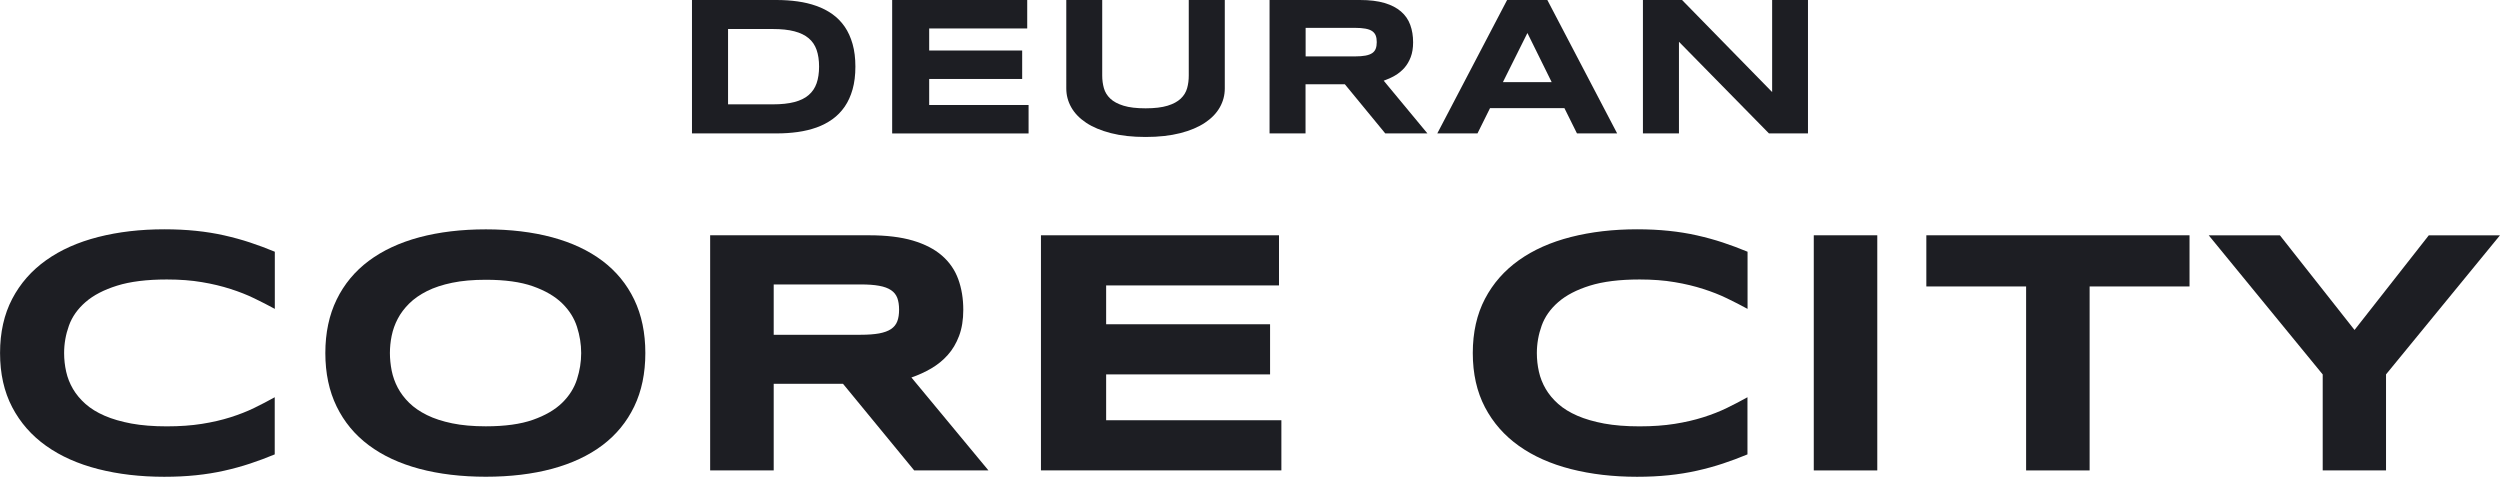 <?xml version="1.0" encoding="UTF-8"?>
<svg id="_레이어_2" data-name="레이어 2" xmlns="http://www.w3.org/2000/svg" viewBox="0 0 534.99 102.03">
  <defs>
    <style>
      .cls-1 {
        fill: #1d1e23;
      }
    </style>
  </defs>
  <g id="_레이어_1-2" data-name="레이어 1">
    <g>
      <path class="cls-1" d="m183.05,14.25c0,1.83-.2,3.45-.6,4.87-.4,1.42-.97,2.66-1.69,3.71-.73,1.05-1.6,1.95-2.62,2.68-1.02.73-2.15,1.32-3.4,1.77-1.25.44-2.59.77-4.03.97-1.44.2-2.94.3-4.51.3h-18.12V0h18.08c1.57,0,3.07.1,4.51.3,1.44.2,2.79.52,4.04.97,1.25.44,2.39,1.03,3.42,1.76,1.02.73,1.9,1.62,2.63,2.68.73,1.06,1.29,2.3,1.69,3.71.4,1.41.6,3.03.6,4.84Zm-7.77,0c0-1.37-.18-2.56-.53-3.57-.35-1.01-.92-1.85-1.7-2.5-.78-.66-1.8-1.15-3.06-1.48-1.26-.33-2.8-.49-4.61-.49h-9.58v16.12h9.58c1.81,0,3.35-.16,4.61-.49,1.26-.33,2.28-.82,3.06-1.5.78-.67,1.35-1.51,1.7-2.52.35-1.01.53-2.2.53-3.57Z"/>
      <path class="cls-1" d="m190.92,28.55V0h28.9v6.09h-20.98v4.72h19.9v6.09h-19.9v5.57h21.27v6.09h-29.19Z"/>
      <path class="cls-1" d="m261.04,22.96c-.71,1.26-1.77,2.36-3.18,3.3-1.41.94-3.17,1.69-5.29,2.23s-4.58.82-7.41.82-5.3-.27-7.43-.82c-2.13-.55-3.9-1.29-5.31-2.23-1.41-.94-2.47-2.04-3.18-3.3-.71-1.26-1.06-2.6-1.06-4.03V0h7.69v16.16c0,.96.12,1.86.36,2.71.24.85.7,1.6,1.37,2.23.67.64,1.61,1.14,2.83,1.52s2.79.56,4.73.56,3.49-.19,4.7-.56,2.14-.88,2.82-1.52c.67-.64,1.12-1.38,1.36-2.23.24-.85.35-1.75.35-2.71V0h7.71v18.93c0,1.43-.35,2.77-1.06,4.03Z"/>
      <path class="cls-1" d="m279.39,28.55h-7.71V0h19.32c2.08,0,3.84.21,5.29.64,1.45.43,2.62,1.04,3.53,1.83.91.79,1.57,1.74,1.97,2.86.41,1.12.61,2.36.61,3.73,0,1.21-.17,2.26-.51,3.16-.34.9-.8,1.67-1.37,2.32-.58.64-1.24,1.19-2,1.63-.76.44-1.57.81-2.41,1.1l9.35,11.28h-9.02l-8.64-10.51h-8.42v10.51Zm15.23-19.53c0-.55-.07-1.03-.22-1.41s-.4-.7-.76-.95-.84-.42-1.44-.53c-.6-.11-1.35-.17-2.25-.17h-10.55v6.11h10.55c.9,0,1.65-.06,2.25-.17.6-.11,1.08-.29,1.44-.53.36-.24.61-.56.76-.95s.22-.86.22-1.41Z"/>
      <path class="cls-1" d="m334.77,23.14h-15.91l-2.68,5.4h-8.6l14.94-28.55h8.6l14.94,28.55h-8.6l-2.68-5.4Zm-13.15-5.57h10.43l-5.19-10.51-5.24,10.51Z"/>
      <path class="cls-1" d="m378.55,28.55l-19.26-19.61v19.61h-7.71V0h8.37l19.28,19.7V0h7.67v28.55h-8.35Z"/>
    </g>
    <g>
      <path class="cls-1" d="m53.5,99.21c-1.78.59-3.62,1.09-5.53,1.52s-3.91.75-6.02.97c-2.11.22-4.38.33-6.79.33-5.13,0-9.84-.55-14.15-1.65-4.31-1.1-8.02-2.75-11.13-4.96-3.11-2.21-5.54-4.97-7.27-8.28s-2.6-7.17-2.6-11.59.87-8.28,2.6-11.59c1.73-3.31,4.16-6.07,7.27-8.28,3.11-2.21,6.82-3.86,11.13-4.96,4.31-1.1,9.03-1.65,14.15-1.65,2.42,0,4.68.11,6.79.33,2.11.22,4.12.54,6.02.97s3.75.93,5.53,1.52,3.55,1.25,5.31,1.98v12.23c-1.39-.76-2.86-1.51-4.39-2.25-1.54-.75-3.24-1.42-5.09-2.01-1.86-.6-3.89-1.09-6.12-1.46-2.22-.38-4.72-.57-7.51-.57-4.27,0-7.82.44-10.64,1.32-2.82.88-5.07,2.05-6.76,3.52-1.68,1.46-2.87,3.14-3.55,5.04-.68,1.89-1.03,3.85-1.03,5.88,0,1.34.15,2.67.44,3.97s.78,2.54,1.46,3.7c.68,1.16,1.58,2.23,2.67,3.2,1.1.98,2.47,1.82,4.1,2.53s3.55,1.26,5.73,1.67c2.18.4,4.71.6,7.56.6s5.29-.18,7.51-.53c2.22-.35,4.26-.82,6.12-1.41s3.55-1.25,5.09-2c1.54-.75,3-1.51,4.39-2.29v12.23c-1.76.73-3.53,1.39-5.31,1.98Z"/>
      <path class="cls-1" d="m138.1,75.55c0,4.32-.79,8.14-2.38,11.44s-3.86,6.07-6.81,8.29-6.54,3.9-10.75,5.04c-4.21,1.13-8.94,1.7-14.19,1.7s-9.99-.57-14.23-1.7c-4.24-1.14-7.84-2.81-10.82-5.04-2.98-2.22-5.27-4.99-6.88-8.29s-2.42-7.12-2.42-11.44.81-8.14,2.42-11.44c1.61-3.31,3.91-6.07,6.88-8.29,2.98-2.22,6.58-3.9,10.82-5.04,4.24-1.13,8.98-1.7,14.23-1.7s9.98.57,14.19,1.7c4.21,1.14,7.79,2.81,10.75,5.04,2.95,2.22,5.22,4.99,6.81,8.29,1.59,3.31,2.38,7.12,2.38,11.44Zm-13.73,0c0-1.88-.3-3.75-.9-5.62-.6-1.87-1.66-3.55-3.19-5.04-1.53-1.49-3.61-2.7-6.24-3.63-2.64-.93-5.99-1.39-10.07-1.39-2.74,0-5.14.21-7.21.64-2.08.43-3.87,1.02-5.38,1.78-1.51.76-2.78,1.64-3.81,2.66s-1.84,2.1-2.45,3.26c-.61,1.16-1.04,2.37-1.3,3.63-.26,1.26-.38,2.5-.38,3.72s.13,2.5.38,3.77c.26,1.27.69,2.49,1.3,3.64s1.43,2.24,2.45,3.24,2.29,1.87,3.81,2.62c1.51.75,3.31,1.33,5.38,1.76s4.48.64,7.21.64c4.08,0,7.43-.46,10.07-1.39s4.72-2.14,6.24-3.62c1.53-1.49,2.59-3.17,3.19-5.04.6-1.87.9-3.74.9-5.62Z"/>
      <path class="cls-1" d="m165.56,100.67h-13.59v-50.32h34.06c3.66,0,6.77.38,9.32,1.13,2.55.76,4.63,1.83,6.23,3.22,1.6,1.39,2.76,3.07,3.48,5.04.72,1.97,1.08,4.16,1.08,6.57,0,2.12-.3,3.98-.9,5.57-.6,1.59-1.4,2.95-2.42,4.08-1.01,1.14-2.19,2.09-3.53,2.88-1.34.78-2.76,1.43-4.25,1.94l16.48,19.88h-15.89l-15.23-18.53h-14.83v18.53Zm26.84-34.42c0-.98-.13-1.81-.38-2.49-.26-.68-.7-1.24-1.34-1.67s-1.48-.74-2.54-.93c-1.06-.2-2.39-.29-3.97-.29h-18.6v10.77h18.6c1.59,0,2.91-.1,3.97-.29,1.06-.2,1.91-.51,2.54-.93.63-.43,1.08-.98,1.34-1.67.26-.68.38-1.51.38-2.49Z"/>
      <path class="cls-1" d="m222.76,100.67v-50.32h50.94v10.73h-36.99v8.31h35.08v10.73h-35.08v9.81h37.5v10.73h-51.45Z"/>
      <path class="cls-1" d="m368.66,99.21c-1.78.59-3.62,1.09-5.53,1.52s-3.91.75-6.02.97c-2.11.22-4.38.33-6.79.33-5.13,0-9.84-.55-14.15-1.65-4.31-1.1-8.02-2.75-11.13-4.96-3.11-2.21-5.54-4.97-7.27-8.28s-2.6-7.17-2.6-11.59.87-8.28,2.6-11.59c1.73-3.31,4.16-6.07,7.27-8.28,3.11-2.21,6.82-3.86,11.13-4.96,4.31-1.1,9.03-1.65,14.15-1.65,2.42,0,4.68.11,6.79.33,2.11.22,4.12.54,6.02.97s3.75.93,5.53,1.52,3.55,1.25,5.31,1.98v12.23c-1.39-.76-2.86-1.51-4.39-2.25-1.54-.75-3.24-1.42-5.09-2.01-1.86-.6-3.89-1.09-6.12-1.46-2.22-.38-4.72-.57-7.51-.57-4.27,0-7.82.44-10.64,1.32-2.82.88-5.07,2.05-6.76,3.52-1.68,1.46-2.87,3.14-3.55,5.04-.68,1.89-1.03,3.85-1.03,5.88,0,1.34.15,2.67.44,3.97s.78,2.54,1.46,3.7c.68,1.16,1.58,2.23,2.67,3.2,1.1.98,2.47,1.82,4.1,2.53s3.55,1.26,5.73,1.67c2.18.4,4.71.6,7.56.6s5.29-.18,7.51-.53c2.22-.35,4.26-.82,6.12-1.41s3.55-1.25,5.09-2c1.54-.75,3-1.51,4.39-2.29v12.23c-1.76.73-3.53,1.39-5.31,1.98Z"/>
      <path class="cls-1" d="m388.14,100.67v-50.32h13.59v50.32h-13.59Z"/>
      <path class="cls-1" d="m447.17,61.3v39.37h-13.59v-39.37h-21.35v-10.95h56.32v10.95h-21.39Z"/>
      <path class="cls-1" d="m510.6,80.13v20.54h-13.55v-20.54l-24.39-29.77h15.23l15.97,20.25,15.89-20.25h15.23l-24.39,29.77Z"/>
    </g>
  </g>
</svg>